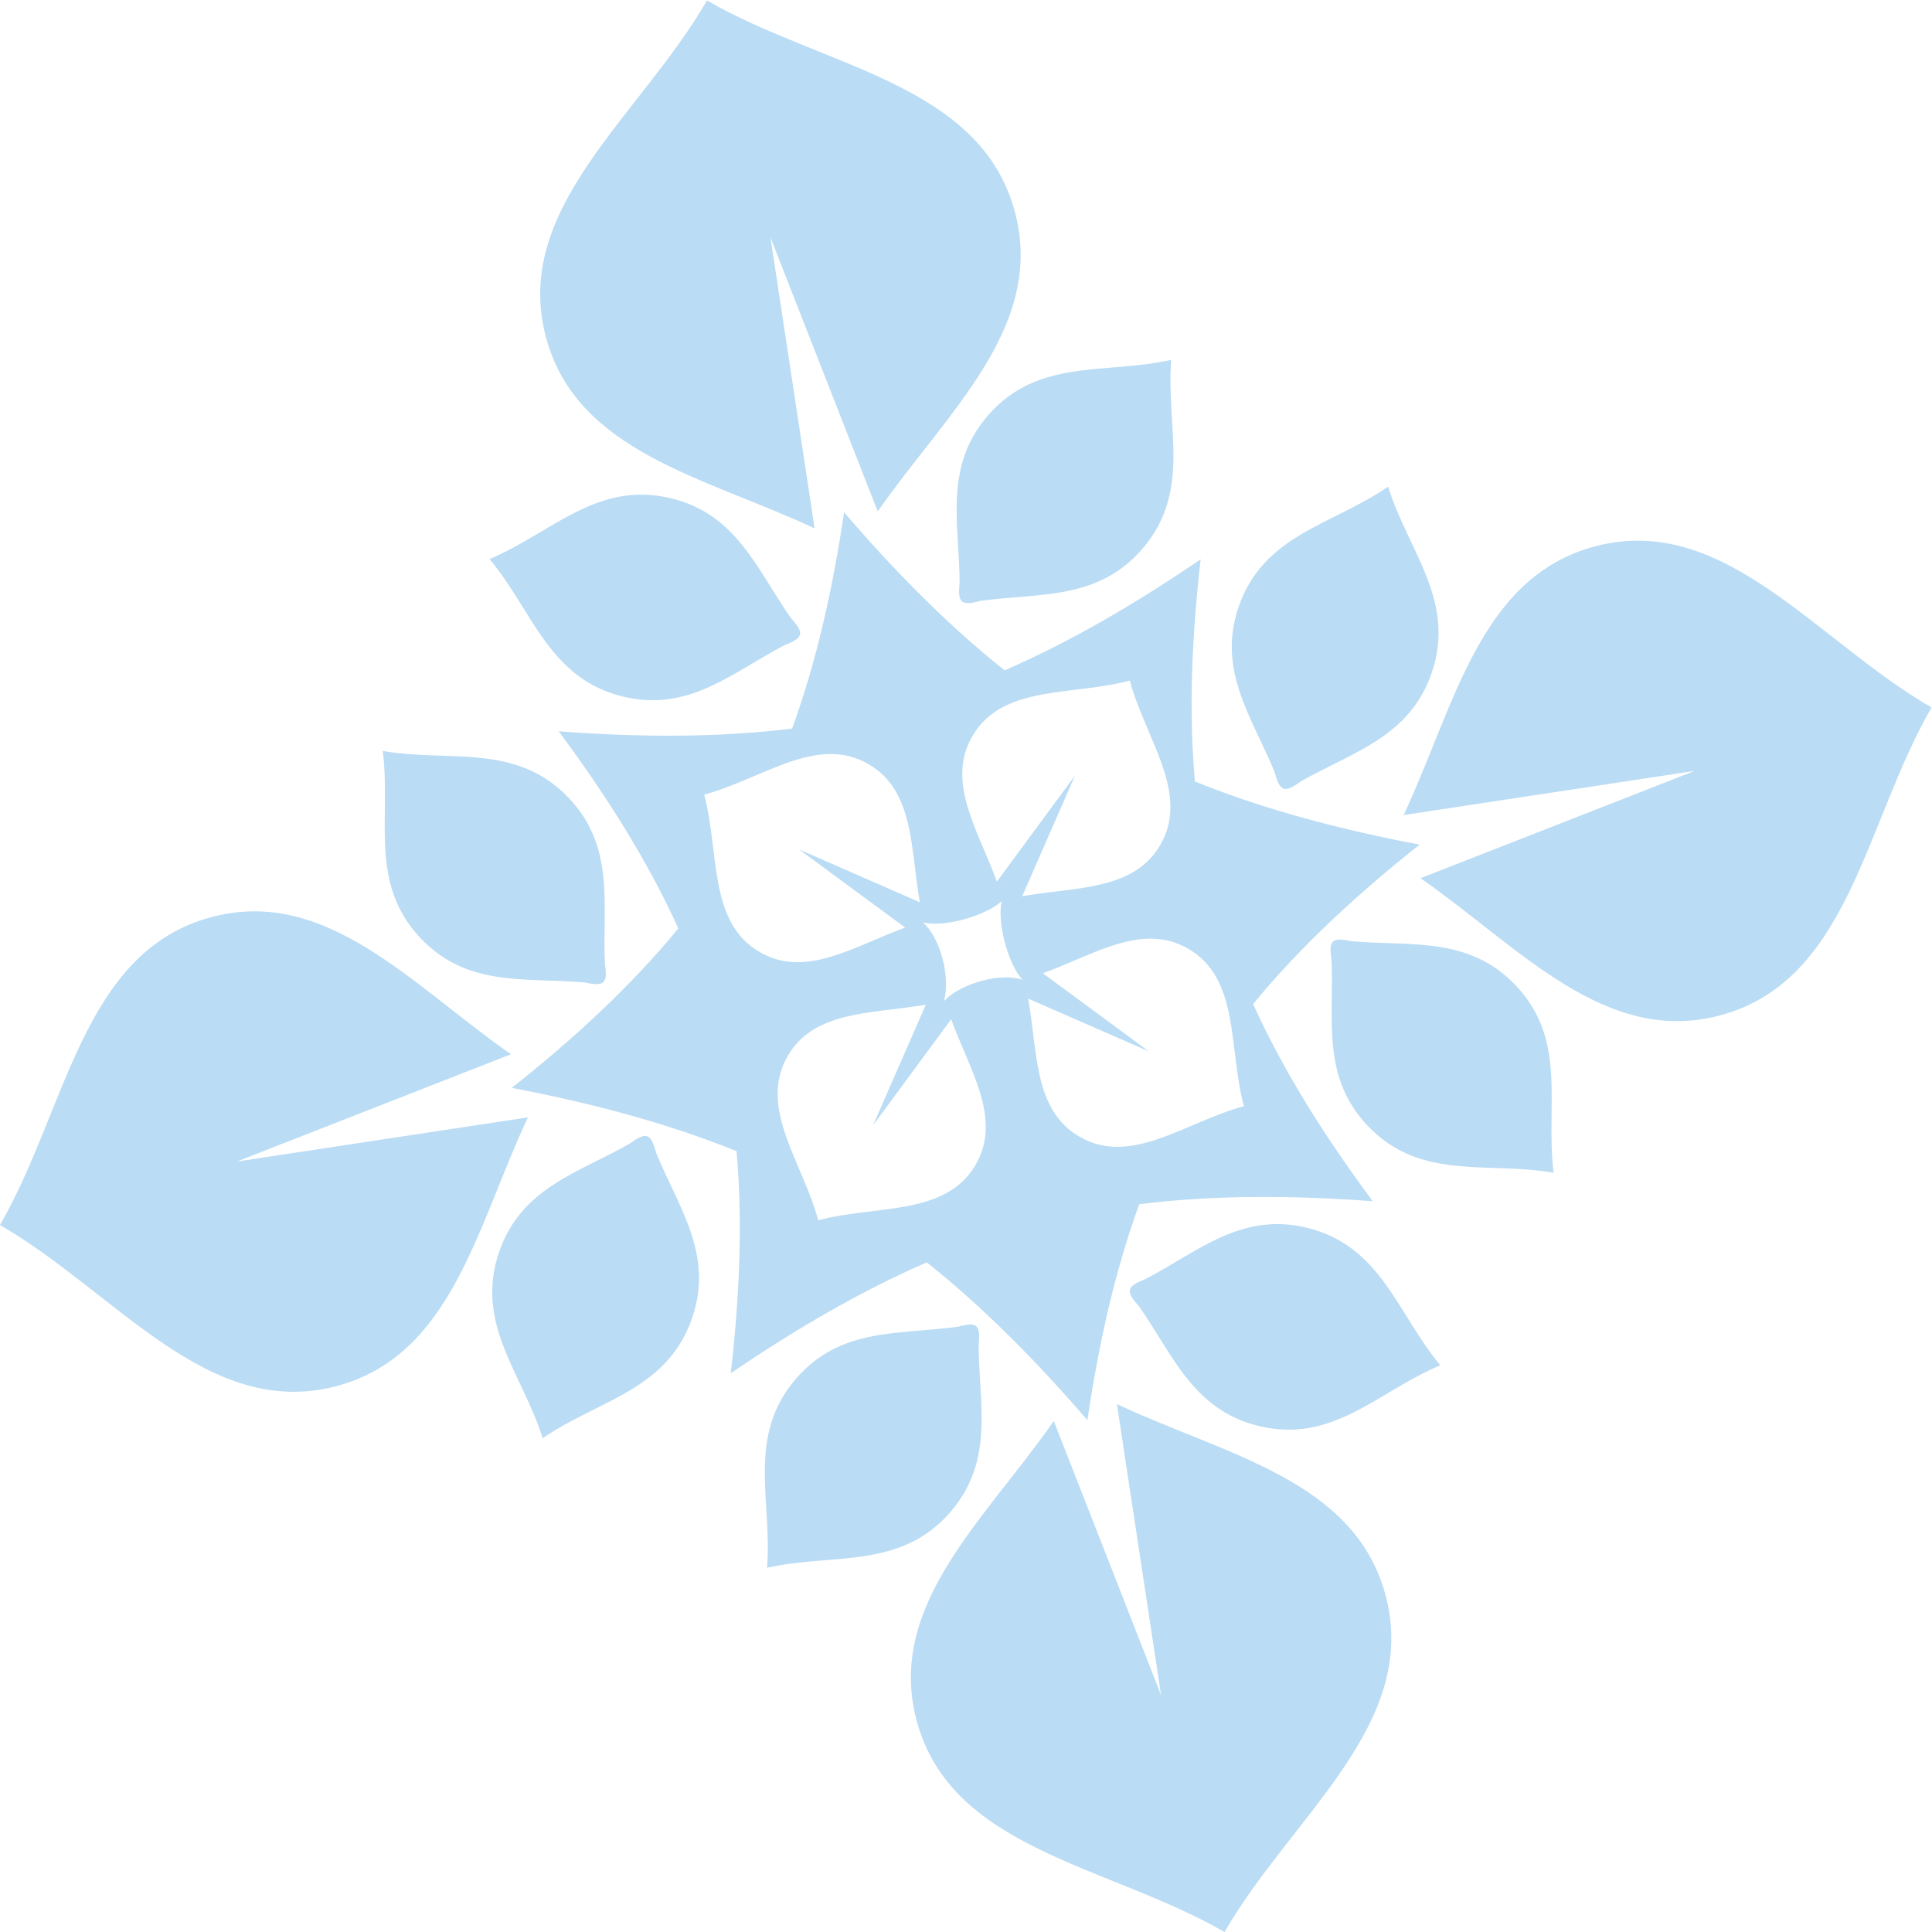 <?xml version="1.0" encoding="UTF-8" standalone="no"?>
<svg
   xmlns:dc="http://purl.org/dc/elements/1.1/"
   xmlns:cc="http://creativecommons.org/ns#"
   xmlns:rdf="http://www.w3.org/1999/02/22-rdf-syntax-ns#"
   xmlns:svg="http://www.w3.org/2000/svg"
   xmlns="http://www.w3.org/2000/svg"
   viewBox="0 0 760.933 760.933"
   height="760.933"
   width="760.933"
   xml:space="preserve"
   id="svg2"
   version="1.1"><defs
     id="defs6" /><g
     transform="matrix(1.333,0,0,-1.333,0,760.933)"
     id="g10"><g
       transform="scale(0.1)"
       id="g12"><path
         id="path14"
         style="fill:#badcf4;fill-opacity:1;fill-rule:evenodd;stroke:none"
         d="m 2088.92,5707.03 c 342.29,-197.62 807.33,-242.48 909.63,-624.27 91.1,-339.97 -200.64,-592.46 -405.14,-885.41 l -316.99,809.9 130.44,-859.89 c -323.58,151.45 -702.48,224.25 -793.57,564.22 -102.31,381.8 278.01,653.17 475.63,995.45 z m 405.1,-1512.43 c 148.35,-172.45 304.34,-331.55 474.31,-466.85 199.19,86.75 391.13,200 579.24,328.07 -25.83,-224.34 -35.69,-444.1 -17.02,-656.43 208.59,-84.31 432.11,-142.51 663.94,-186.56 -183.71,-145.76 -351.76,-300.23 -491.92,-471.07 91.24,-201.39 213.63,-394.2 353.4,-582.52 -235.41,17.34 -466.44,18.87 -689.82,-8.73 -72.9,-200.24 -120.22,-415.02 -153.25,-638.24 -148.55,172.18 -304.63,331.11 -474.55,466.3 -199.19,-86.64 -391.1,-199.76 -579.2,-327.57 25.86,224.12 35.77,443.8 17.18,656.07 -208.69,84.47 -432.23,142.81 -664.07,187.07 183.7,145.68 351.8,300.18 492.03,471.04 -91.27,201.32 -213.71,394.02 -353.34,582.44 235.26,-17.68 466.18,-19.37 689.52,8.13 72.98,200.42 120.32,415.4 153.55,638.85 z m 844.21,-497.12 c 45.79,-170.78 178.7,-332.11 90.29,-485.25 -78.73,-136.37 -250.89,-123.92 -408.27,-151.91 l 155.92,356.47 -230.74,-313.28 c -54.45,150.3 -151.31,293.17 -72.58,429.54 88.42,153.14 294.59,118.69 465.38,164.43 z m -378.76,-651.87 c -12.99,-60.51 15.97,-180.77 61.86,-232.6 -59.64,22.81 -181.06,-8.09 -232.37,-62.74 19.99,71.82 -10.6,187.09 -61.85,232.61 65.6,-15.97 189.17,22.23 232.36,62.73 z m 715.76,-605.73 c -45.78,170.8 -11.31,376.98 -164.44,465.38 -136.4,78.75 -279.29,-18.1 -429.56,-72.55 l 313.27,-230.76 -356.48,155.92 c 27.99,-157.36 15.54,-329.53 151.96,-408.28 153.12,-88.4 314.43,44.53 485.25,90.29 z m -1594.6,920.64 c 170.8,45.77 332.12,178.69 485.24,90.29 136.41,-78.76 123.97,-250.92 151.96,-408.29 l -356.49,155.93 313.28,-230.77 c -150.28,-54.44 -293.17,-151.29 -429.57,-72.54 -153.12,88.4 -118.66,294.58 -164.42,465.38 z M 2417.6,2102.89 c 170.8,45.78 376.97,11.33 465.38,164.43 78.75,136.41 -18.1,279.28 -72.55,429.57 l -230.76,-313.28 155.93,356.49 c -157.38,-27.99 -329.54,-15.55 -408.29,-151.96 -88.4,-153.12 44.53,-314.43 90.29,-485.25 z m 1838.19,-428.4 c -182.88,-76.33 -317.27,-232.89 -536.57,-179.43 -195.33,47.62 -254.2,212.13 -354.64,354.88 -39.86,43.67 -36.06,57.36 19.22,78.87 154.86,80.51 282.83,199.49 478.15,151.89 219.31,-53.45 266.59,-254.29 393.84,-406.21 z M 2266.37,1076.21 c 15.83,197.54 -61.87,388.67 86.01,559.22 131.72,151.87 304.94,128.93 477.83,152.91 57.06,15.45 67.5,5.82 61.32,-53.18 0.73,-174.53 47.96,-342.78 -83.75,-494.65 -147.88,-170.55 -348.1,-120.69 -541.41,-164.3 z M 1130.93,3489.6 c 25.34,-196.55 -43.04,-391.22 112.9,-554.41 138.89,-145.35 310.8,-114.08 484.65,-129.68 57.75,-12.68 67.7,-2.54 58.68,56.07 -7.7,174.38 31.37,344.69 -107.52,490.05 -155.94,163.19 -353.51,103.72 -548.71,137.97 z m 472.45,-2030.62 c 163.16,112.48 367.55,140.77 441.29,354.09 65.68,190.02 -40.81,328.55 -106.48,490.27 -15.15,57.15 -28.71,61.37 -76.71,26.52 C 1709.96,2243.22 1540.64,2200 1474.96,2010 c -73.74,-213.34 69.55,-361.8 128.42,-551.02 z m 2987.17,784.42 c -25.34,196.54 43.04,391.21 -112.91,554.39 -138.88,145.37 -310.79,114.09 -484.64,129.69 -57.75,12.69 -67.7,2.56 -58.68,-56.07 7.69,-174.38 -31.37,-344.69 107.52,-490.04 155.94,-163.21 353.51,-103.73 548.71,-137.97 z m -489.17,2026.99 c -163.17,-112.47 -367.54,-140.75 -441.29,-354.09 -65.69,-190.01 40.81,-328.55 106.48,-490.26 15.15,-57.16 28.71,-61.36 76.72,-26.52 151.51,86.64 320.82,129.84 386.51,319.86 73.75,213.33 -69.55,361.79 -128.42,551.01 z m -2655,-213.78 c 182.88,76.33 317.28,232.88 536.58,179.43 195.33,-47.61 254.19,-212.13 354.65,-354.87 39.84,-43.67 36.04,-57.36 -19.23,-78.86 -154.88,-80.53 -282.84,-199.52 -478.16,-151.9 -219.3,53.44 -266.58,254.29 -393.84,406.2 z m 2014.12,588.51 c -15.82,-197.54 61.89,-388.67 -86.01,-559.22 -131.71,-151.88 -304.93,-128.91 -477.81,-152.91 -57.08,-15.45 -67.5,-5.82 -61.33,53.19 -0.72,174.53 -47.97,342.76 83.74,494.65 147.89,170.53 348.1,120.67 541.41,164.29 z M 3618.11,0 c -342.27,197.617 -807.33,242.48 -909.63,624.238 -91.1,340.02 200.64,592.482 405.15,885.452 L 3430.61,699.805 3300.17,1559.67 C 3623.76,1408.2 4002.64,1335.43 4093.75,995.43 4196.04,613.672 3815.72,342.266 3618.11,0 Z M 0,2088.93 C 342.27,1891.31 613.668,1511 995.422,1613.28 c 340.008,91.11 412.768,469.98 564.238,793.58 L 699.797,2276.43 1509.68,2593.4 C 1216.71,2797.91 964.254,3089.65 624.242,2998.54 242.484,2896.25 197.613,2431.19 0,2088.93 Z m 5707.03,1529.18 c -342.27,197.62 -613.67,577.93 -995.42,475.64 -340.02,-91.11 -412.78,-469.99 -564.25,-793.58 l 859.87,130.44 -809.87,-316.98 c 292.96,-204.5 545.41,-496.25 885.43,-405.13 381.75,102.28 426.62,567.34 624.24,909.61 v 0" /></g></g></svg>